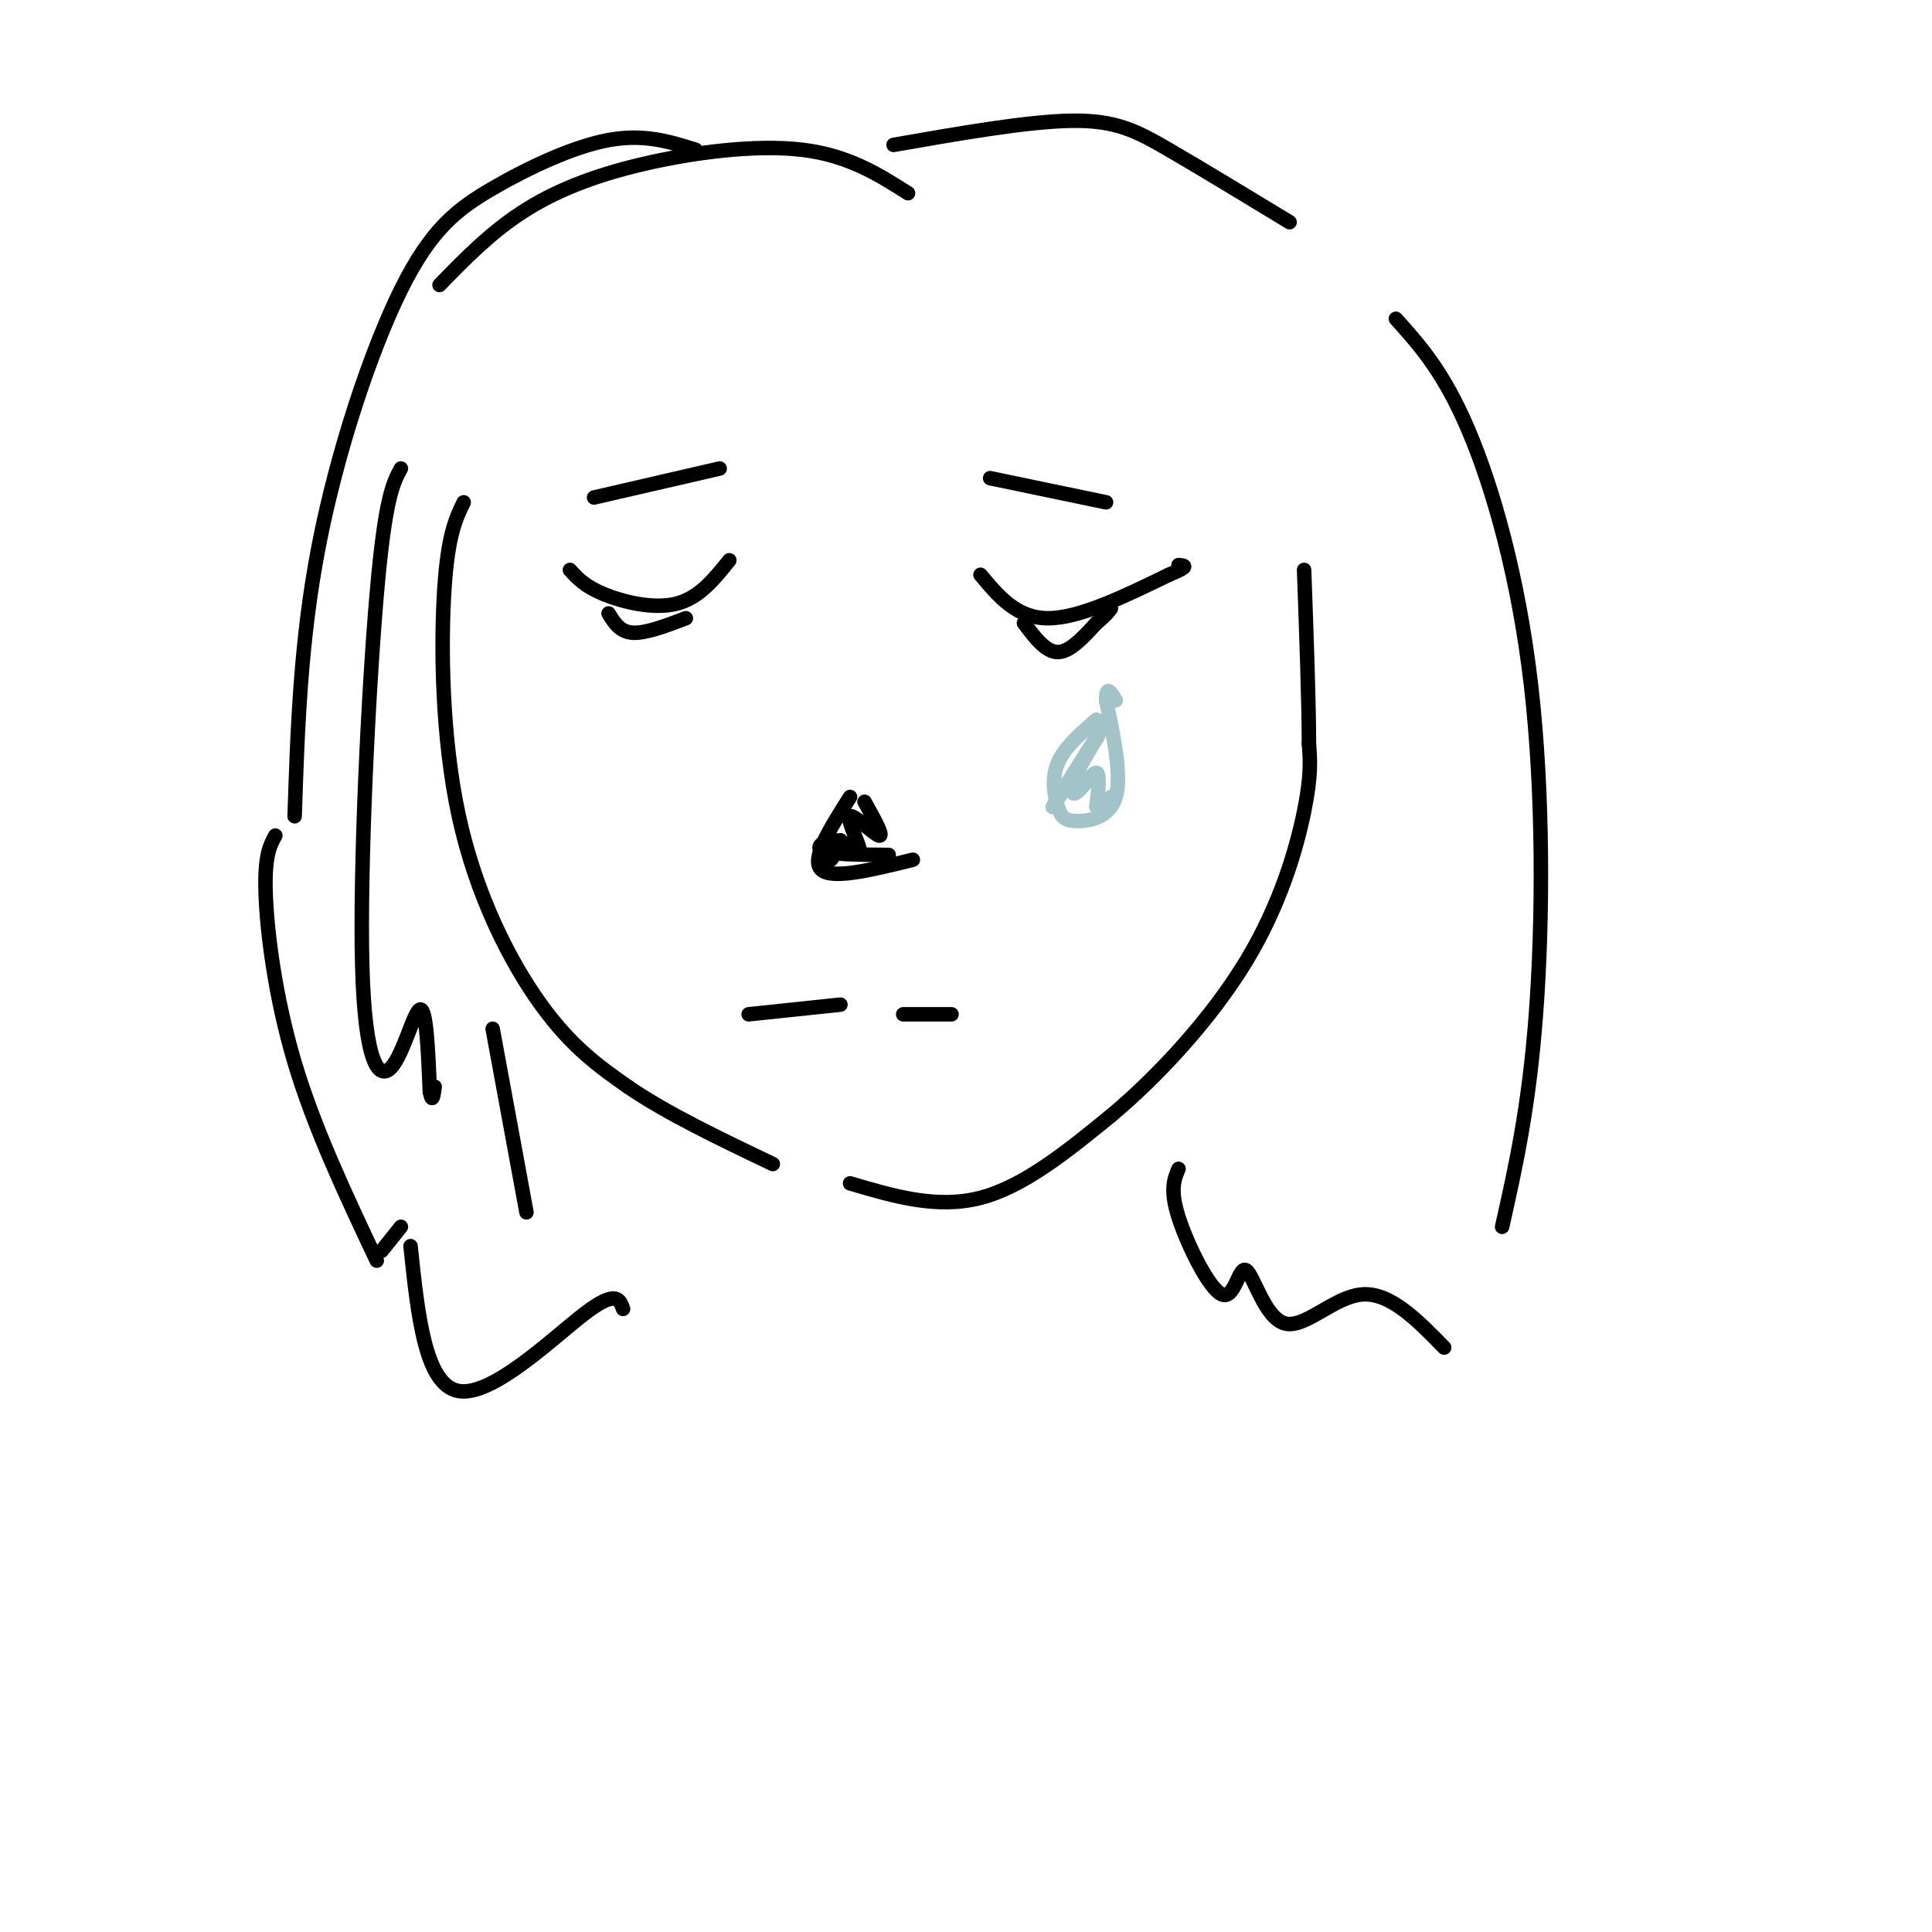 <svg viewBox='0 0 400 400' version='1.1' xmlns='http://www.w3.org/2000/svg' xmlns:xlink='http://www.w3.org/1999/xlink'><g fill='none' stroke='#000000' stroke-width='3' stroke-linecap='round' stroke-linejoin='round'><path d='M96,104c-1.631,3.351 -3.262,6.702 -4,18c-0.738,11.298 -0.583,30.542 3,47c3.583,16.458 10.595,30.131 17,39c6.405,8.869 12.202,12.935 18,17'/><path d='M130,225c8.000,5.500 19.000,10.750 30,16'/><path d='M176,245c9.000,2.667 18.000,5.333 27,3c9.000,-2.333 18.000,-9.667 27,-17'/><path d='M230,231c9.810,-8.190 20.833,-20.167 28,-32c7.167,-11.833 10.476,-23.524 12,-31c1.524,-7.476 1.262,-10.738 1,-14'/><path d='M271,154c0.000,-8.333 -0.500,-22.167 -1,-36'/><path d='M188,40c-6.208,-3.935 -12.417,-7.869 -22,-9c-9.583,-1.131 -22.542,0.542 -33,3c-10.458,2.458 -18.417,5.702 -25,10c-6.583,4.298 -11.792,9.649 -17,15'/><path d='M144,31c-5.338,-1.675 -10.676,-3.349 -18,-2c-7.324,1.349 -16.633,5.722 -24,10c-7.367,4.278 -12.791,8.459 -19,21c-6.209,12.541 -13.203,33.440 -17,53c-3.797,19.560 -4.399,37.780 -5,56'/><path d='M57,173c-1.133,2.089 -2.267,4.178 -2,12c0.267,7.822 1.933,21.378 6,35c4.067,13.622 10.533,27.311 17,41'/><path d='M79,259c0.000,0.000 4.000,-5.000 4,-5'/><path d='M85,258c1.511,14.422 3.022,28.844 10,30c6.978,1.156 19.422,-10.956 26,-16c6.578,-5.044 7.289,-3.022 8,-1'/><path d='M244,242c-0.906,2.156 -1.811,4.312 0,10c1.811,5.688 6.339,14.908 9,16c2.661,1.092 3.456,-5.944 5,-5c1.544,0.944 3.839,9.870 8,11c4.161,1.130 10.189,-5.534 16,-6c5.811,-0.466 11.406,5.267 17,11'/><path d='M185,30c13.956,-2.444 27.911,-4.889 37,-5c9.089,-0.111 13.311,2.111 20,6c6.689,3.889 15.844,9.444 25,15'/><path d='M289,66c4.940,5.488 9.881,10.976 15,23c5.119,12.024 10.417,30.583 13,53c2.583,22.417 2.452,48.690 1,68c-1.452,19.310 -4.226,31.655 -7,44'/><path d='M118,118c1.533,1.689 3.067,3.378 7,5c3.933,1.622 10.267,3.178 15,2c4.733,-1.178 7.867,-5.089 11,-9'/><path d='M203,119c3.750,4.500 7.500,9.000 14,9c6.500,0.000 15.750,-4.500 25,-9'/><path d='M242,119c4.500,-1.833 3.250,-1.917 2,-2'/><path d='M176,165c-4.083,6.417 -8.167,12.833 -6,15c2.167,2.167 10.583,0.083 19,-2'/><path d='M179,166c2.030,3.631 4.060,7.262 3,7c-1.060,-0.262 -5.208,-4.417 -6,-4c-0.792,0.417 1.774,5.405 2,7c0.226,1.595 -1.887,-0.202 -4,-2'/><path d='M174,174c-1.225,0.868 -2.287,4.037 -2,4c0.287,-0.037 1.923,-3.279 1,-4c-0.923,-0.721 -4.407,1.080 -3,2c1.407,0.920 7.703,0.960 14,1'/><path d='M126,127c1.167,1.917 2.333,3.833 5,4c2.667,0.167 6.833,-1.417 11,-3'/><path d='M212,129c2.250,3.000 4.500,6.000 7,6c2.500,0.000 5.250,-3.000 8,-6'/><path d='M227,129c1.833,-1.500 2.417,-2.250 3,-3'/></g>
<g fill='none' stroke='#a2c4c9' stroke-width='3' stroke-linecap='round' stroke-linejoin='round'><path d='M227,149c-3.327,2.884 -6.654,5.767 -8,9c-1.346,3.233 -0.711,6.815 0,9c0.711,2.185 1.499,2.973 4,3c2.501,0.027 6.715,-0.707 8,-5c1.285,-4.293 -0.357,-12.147 -2,-20'/><path d='M229,145c0.000,-3.333 1.000,-1.667 2,0'/><path d='M228,151c-5.359,8.516 -10.717,17.032 -10,16c0.717,-1.032 7.510,-11.614 9,-14c1.490,-2.386 -2.322,3.422 -4,7c-1.678,3.578 -1.221,4.925 0,4c1.221,-0.925 3.206,-4.121 4,-4c0.794,0.121 0.397,3.561 0,7'/><path d='M227,167c0.500,0.833 1.750,-0.583 3,-2'/></g>
<g fill='none' stroke='#000000' stroke-width='3' stroke-linecap='round' stroke-linejoin='round'><path d='M155,210c0.000,0.000 19.000,-2.000 19,-2'/><path d='M187,210c0.000,0.000 10.000,0.000 10,0'/><path d='M123,103c0.000,0.000 26.000,-6.000 26,-6'/><path d='M205,99c0.000,0.000 24.000,5.000 24,5'/><path d='M83,97c-1.636,3.029 -3.273,6.057 -5,26c-1.727,19.943 -3.545,56.799 -3,77c0.545,20.201 3.455,23.746 6,21c2.545,-2.746 4.727,-11.785 6,-12c1.273,-0.215 1.636,8.392 2,17'/><path d='M89,226c0.500,2.667 0.750,0.833 1,-1'/><path d='M102,213c0.000,0.000 7.000,38.000 7,38'/></g>
</svg>